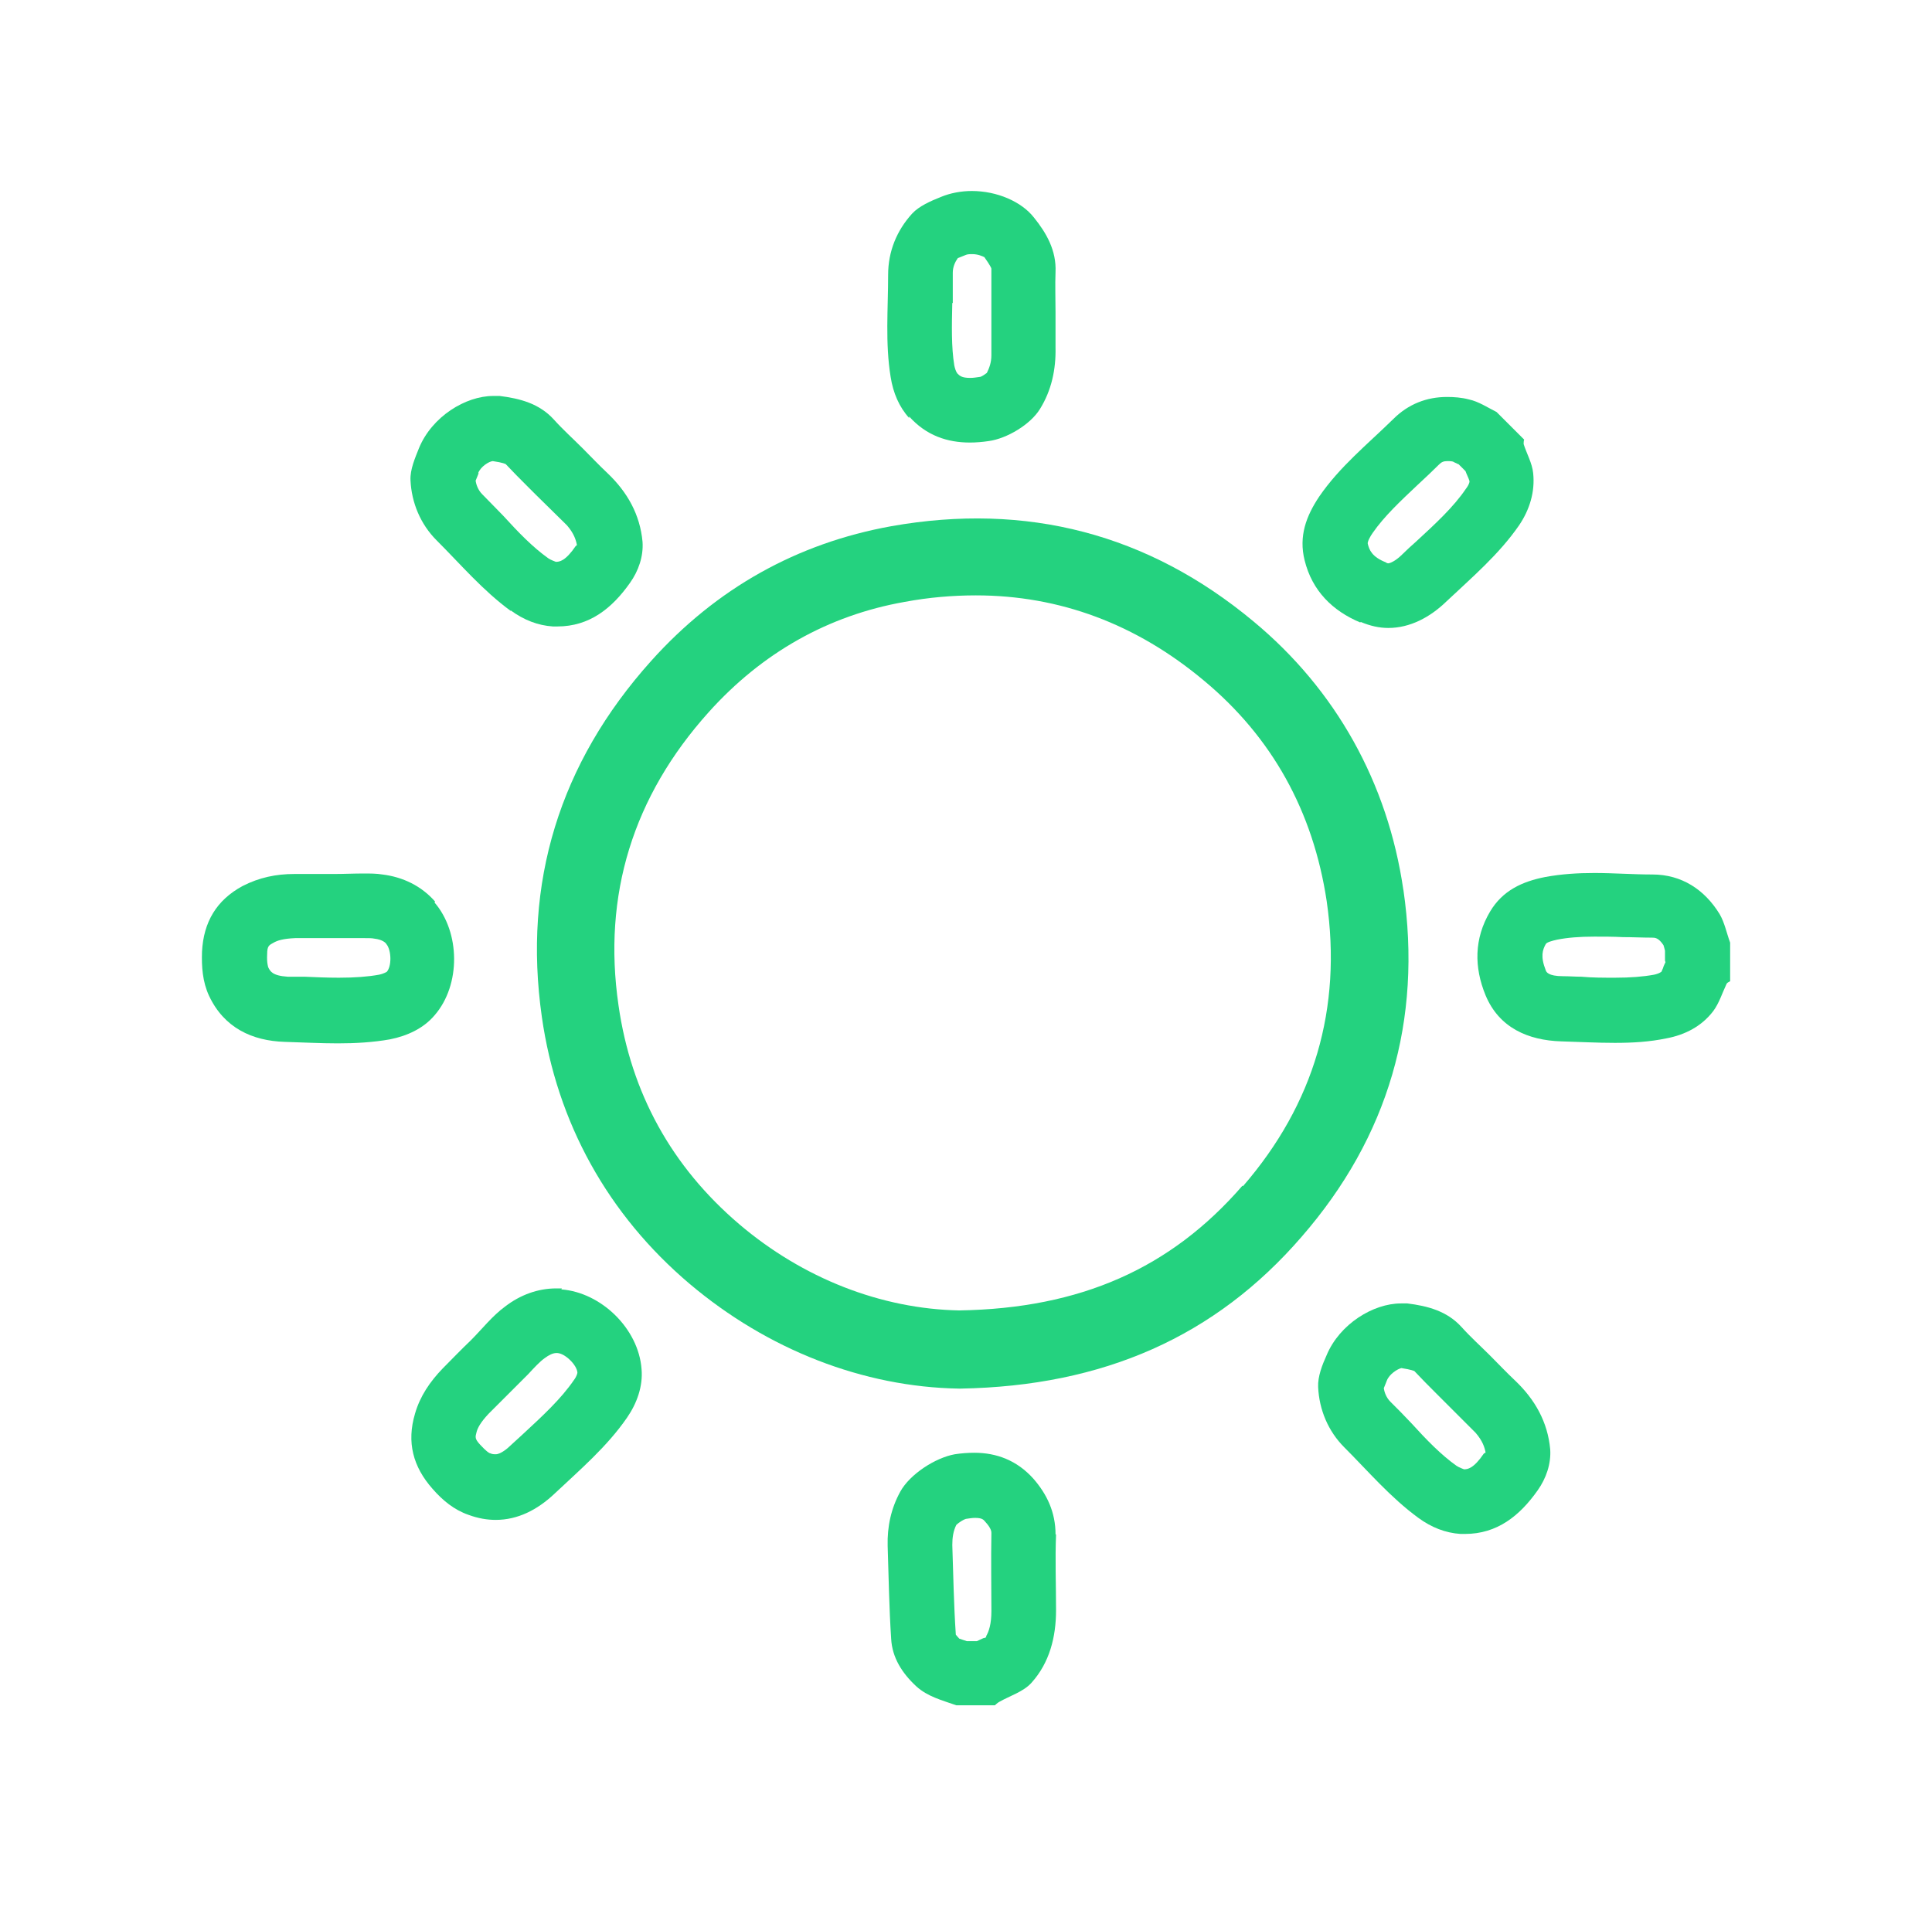 <svg width="89" height="88" viewBox="0 0 89 88" fill="none" xmlns="http://www.w3.org/2000/svg">
<path d="M45.439 75.432C45.439 75.432 45.347 75.478 45.3 75.478C45.208 75.524 45.093 75.57 45 75.617H44.538C44.4 75.57 44.261 75.524 44.192 75.501C44.1 75.409 44.054 75.34 44.031 75.316C43.938 73.954 43.915 72.546 43.869 71.184C43.869 70.837 43.915 70.537 44.054 70.26C44.169 70.145 44.4 70.006 44.492 69.983C44.654 69.96 44.792 69.937 44.908 69.937C45.231 69.937 45.3 70.006 45.393 70.122C45.67 70.422 45.67 70.583 45.67 70.63C45.647 71.876 45.67 73.123 45.67 74.231C45.67 74.832 45.554 75.178 45.416 75.409M48.625 70.699C48.625 69.683 48.233 68.852 47.609 68.136C46.847 67.282 45.901 66.936 44.885 66.936C44.585 66.936 44.285 66.959 43.984 67.005C43.084 67.166 41.907 67.928 41.468 68.736C41.052 69.498 40.867 70.329 40.891 71.23C40.937 72.661 40.96 74.093 41.052 75.501C41.098 76.379 41.56 77.094 42.207 77.695C42.738 78.179 43.407 78.341 44.054 78.572H45.831C45.831 78.572 45.947 78.456 46.039 78.41C46.524 78.133 47.147 77.948 47.517 77.533C48.348 76.609 48.648 75.432 48.648 74.185C48.648 73.031 48.602 71.853 48.648 70.699" fill="#24D27F"/>
<path d="M76.723 44.333C76.723 44.333 76.63 44.517 76.607 44.61C76.584 44.656 76.561 44.725 76.538 44.771C76.446 44.841 76.307 44.887 76.192 44.91C75.684 45.002 75.106 45.048 74.391 45.048C73.86 45.048 73.352 45.048 72.844 45.002C72.567 45.002 72.29 44.979 72.013 44.979C71.297 44.979 71.228 44.771 71.205 44.702C70.951 44.056 71.066 43.756 71.205 43.502C71.251 43.409 71.528 43.34 71.736 43.294C72.198 43.202 72.751 43.155 73.444 43.155C73.883 43.155 74.322 43.155 74.76 43.178C75.199 43.178 75.661 43.202 76.099 43.202C76.238 43.202 76.399 43.202 76.63 43.548C76.653 43.617 76.677 43.709 76.7 43.802C76.7 43.802 76.7 43.802 76.7 43.825V44.264L76.723 44.333ZM79.216 42.116C78.523 40.985 77.462 40.292 76.122 40.292C75.222 40.292 74.345 40.223 73.444 40.223C72.682 40.223 71.943 40.269 71.182 40.408C70.12 40.616 69.219 41.031 68.642 42.001C67.903 43.248 67.903 44.564 68.434 45.857C69.058 47.357 70.397 47.934 71.92 47.981C72.751 48.004 73.56 48.05 74.391 48.05C75.222 48.05 75.984 48.004 76.769 47.842C77.623 47.681 78.385 47.288 78.916 46.595C79.193 46.226 79.332 45.764 79.539 45.326C79.562 45.279 79.655 45.233 79.701 45.21V43.432C79.539 42.994 79.447 42.509 79.216 42.116Z" fill="#24D27F"/>
<path d="M57.236 54.63C53.935 58.439 49.779 60.286 44.192 60.378C40.59 60.309 36.989 58.901 34.056 56.407C30.939 53.752 29.069 50.358 28.492 46.318C27.753 41.239 29.162 36.69 32.648 32.812C35.095 30.087 38.143 28.355 41.675 27.732C42.784 27.524 43.892 27.432 44.954 27.432C48.809 27.432 52.342 28.748 55.459 31.357C58.599 33.966 60.492 37.383 61.115 41.516C61.831 46.456 60.538 50.866 57.26 54.653M64.648 41.008C63.932 36.067 61.531 31.773 57.745 28.633C52.896 24.592 47.286 23.138 41.052 24.246C36.712 25.031 32.994 27.109 29.993 30.456C25.768 35.166 24.082 40.684 24.96 46.849C25.652 51.721 28.007 55.969 31.771 59.155C35.349 62.179 39.759 63.911 44.192 63.98H44.215H44.238C50.841 63.865 55.99 61.579 59.961 56.984C63.955 52.39 65.525 47.011 64.648 40.985" fill="#24D27F"/>
<path d="M17.825 44.771C17.825 44.771 17.687 44.864 17.456 44.91C16.948 45.002 16.348 45.048 15.609 45.048C15.078 45.048 14.547 45.025 14.016 45.002H13.254C12.538 44.956 12.446 44.748 12.354 44.563C12.354 44.54 12.284 44.379 12.307 43.963C12.307 43.571 12.4 43.548 12.607 43.432C12.769 43.34 13.023 43.248 13.6 43.224H15.401C15.655 43.224 15.932 43.224 16.186 43.224C16.394 43.224 16.579 43.224 16.786 43.224C16.994 43.224 17.133 43.224 17.248 43.248C17.641 43.294 17.779 43.455 17.802 43.502C18.033 43.779 18.056 44.54 17.802 44.794M20.042 41.539C19.418 40.823 18.564 40.408 17.617 40.292C17.34 40.246 17.04 40.246 16.763 40.246C16.302 40.246 15.84 40.269 15.378 40.269C14.986 40.269 14.616 40.269 14.224 40.269C13.993 40.269 13.785 40.269 13.554 40.269C12.723 40.269 11.938 40.431 11.176 40.823C9.975 41.47 9.375 42.486 9.306 43.848C9.283 44.54 9.329 45.233 9.629 45.88C10.322 47.357 11.615 47.957 13.115 48.004C13.924 48.027 14.755 48.073 15.563 48.073C16.371 48.073 17.179 48.027 17.964 47.888C18.772 47.727 19.511 47.38 20.019 46.78C21.242 45.372 21.196 42.947 20.019 41.585" fill="#24D27F"/>
<path d="M43.891 13.949C43.891 13.487 43.891 13.025 43.891 12.564C43.891 12.287 44.007 12.056 44.122 11.894C44.237 11.848 44.399 11.779 44.468 11.755C44.561 11.709 44.676 11.709 44.791 11.709C45.045 11.709 45.253 11.802 45.346 11.848C45.623 12.24 45.669 12.356 45.669 12.379C45.669 12.864 45.669 13.325 45.669 13.81C45.669 13.995 45.669 14.18 45.669 14.364V16.373C45.669 16.696 45.577 16.95 45.461 17.181C45.369 17.25 45.207 17.366 45.138 17.366C44.976 17.389 44.838 17.412 44.699 17.412C44.307 17.412 44.214 17.32 44.099 17.204C44.03 17.112 43.983 16.95 43.96 16.835C43.822 15.981 43.845 15.011 43.868 13.972M41.882 19.19C42.667 20.067 43.637 20.39 44.676 20.39C44.953 20.39 45.253 20.367 45.553 20.321C46.385 20.206 47.47 19.559 47.908 18.843C48.439 17.989 48.647 17.02 48.624 16.004C48.624 15.473 48.624 14.919 48.624 14.388C48.624 13.764 48.601 13.141 48.624 12.54C48.67 11.548 48.209 10.74 47.631 10.024C47.054 9.285 45.923 8.8 44.768 8.8C44.283 8.8 43.776 8.893 43.337 9.077C42.875 9.262 42.344 9.493 42.021 9.839C41.305 10.624 40.913 11.594 40.913 12.656C40.913 14.226 40.774 15.796 41.028 17.366C41.144 18.105 41.421 18.751 41.882 19.259" fill="#24D27F"/>
<path d="M63.239 24.547C63.77 23.785 64.508 23.092 65.317 22.33C65.64 22.03 65.963 21.73 66.286 21.407C66.402 21.291 66.494 21.245 66.679 21.245C66.748 21.245 66.841 21.245 66.933 21.268C67.002 21.314 67.094 21.338 67.164 21.384C67.164 21.384 67.164 21.384 67.187 21.384L67.51 21.707C67.51 21.707 67.579 21.892 67.625 21.984C67.648 22.03 67.672 22.099 67.695 22.169C67.695 22.284 67.602 22.423 67.533 22.515C66.956 23.369 66.125 24.131 65.224 24.962C65.016 25.147 64.809 25.332 64.601 25.54C64.255 25.886 64.001 25.955 63.954 25.955C63.954 25.955 63.885 25.955 63.839 25.909C63.193 25.655 63.077 25.332 63.008 25.055C62.985 24.962 63.123 24.709 63.239 24.547ZM62.685 28.657C63.123 28.841 63.539 28.933 63.954 28.933C64.947 28.933 65.871 28.449 66.633 27.71C67.81 26.602 69.057 25.54 69.98 24.201C70.465 23.485 70.719 22.654 70.627 21.799C70.581 21.338 70.327 20.899 70.188 20.46C70.188 20.414 70.188 20.322 70.211 20.253L68.941 18.983C68.526 18.775 68.11 18.498 67.672 18.405C67.325 18.313 66.979 18.29 66.656 18.29C65.732 18.29 64.878 18.613 64.185 19.306C63.008 20.46 61.715 21.499 60.768 22.884C60.168 23.785 59.822 24.709 60.099 25.817C60.445 27.225 61.392 28.149 62.661 28.68" fill="#24D27F"/>
<path d="M26.437 63.588C25.837 64.465 24.983 65.25 24.059 66.105L23.505 66.612C23.389 66.728 23.066 67.005 22.835 67.005C22.766 67.005 22.674 67.005 22.581 66.959C22.535 66.959 22.397 66.866 22.12 66.566C21.866 66.289 21.889 66.22 21.958 65.966C22.004 65.804 22.12 65.55 22.512 65.135L23.782 63.865C23.967 63.68 24.151 63.495 24.336 63.311C24.613 63.011 24.867 62.734 25.098 62.572C25.283 62.434 25.467 62.341 25.629 62.341H25.675C26.044 62.364 26.576 62.895 26.599 63.242C26.599 63.265 26.576 63.403 26.437 63.588ZM25.883 59.363C25.883 59.363 25.721 59.363 25.629 59.363C24.775 59.363 23.967 59.663 23.274 60.194C22.674 60.633 22.212 61.233 21.681 61.764C21.242 62.179 20.827 62.618 20.388 63.057C19.811 63.657 19.349 64.327 19.118 65.135C18.726 66.451 19.026 67.582 19.926 68.598C20.388 69.129 20.919 69.568 21.589 69.799C22.027 69.96 22.443 70.029 22.835 70.029C23.851 70.029 24.752 69.568 25.537 68.829C26.714 67.721 27.961 66.659 28.884 65.32C29.346 64.65 29.623 63.865 29.554 63.08C29.415 61.21 27.684 59.547 25.86 59.409" fill="#24D27F"/>
<path d="M22.027 21.799C22.142 21.499 22.512 21.268 22.696 21.245C23.181 21.314 23.297 21.384 23.297 21.384C23.62 21.73 23.966 22.076 24.289 22.399C24.428 22.538 24.543 22.653 24.682 22.792L26.113 24.2C26.436 24.57 26.529 24.87 26.575 25.101C26.575 25.101 26.575 25.147 26.529 25.147C26.044 25.863 25.767 25.886 25.605 25.886C25.605 25.886 25.351 25.793 25.259 25.724C24.543 25.216 23.874 24.523 23.181 23.762C22.858 23.438 22.535 23.092 22.211 22.769C22.027 22.584 21.934 22.33 21.911 22.145C21.957 22.03 22.027 21.868 22.05 21.799M23.527 28.125C24.128 28.564 24.774 28.818 25.467 28.864C25.536 28.864 25.605 28.864 25.674 28.864C27.152 28.864 28.191 28.033 29.022 26.855C29.415 26.301 29.646 25.632 29.599 24.962C29.484 23.715 28.907 22.677 27.983 21.799C27.591 21.43 27.221 21.037 26.829 20.645C26.39 20.206 25.928 19.791 25.513 19.329C24.843 18.59 23.943 18.359 23.019 18.244C22.927 18.244 22.835 18.244 22.719 18.244C21.45 18.244 19.902 19.19 19.302 20.645C19.118 21.107 18.887 21.638 18.91 22.122C18.956 23.161 19.372 24.154 20.11 24.893C21.219 26.001 22.235 27.202 23.527 28.148" fill="#24D27F"/>
<path d="M68.365 66.959C67.88 67.675 67.603 67.698 67.441 67.698C67.441 67.698 67.187 67.605 67.095 67.536C66.379 67.028 65.71 66.336 65.017 65.574C64.694 65.227 64.37 64.904 64.047 64.581C63.862 64.396 63.77 64.142 63.747 63.958C63.793 63.842 63.862 63.681 63.886 63.611C64.001 63.311 64.37 63.08 64.555 63.034C65.017 63.103 65.155 63.172 65.155 63.172C65.479 63.519 65.825 63.865 66.148 64.188C66.287 64.327 66.402 64.442 66.541 64.581L67.972 66.012C68.295 66.382 68.388 66.682 68.434 66.913C68.434 66.913 68.434 66.936 68.388 66.959M68.642 62.457C68.203 62.018 67.741 61.603 67.326 61.141C66.656 60.402 65.756 60.171 64.832 60.056C64.74 60.056 64.624 60.056 64.532 60.056C63.262 60.056 61.715 61.002 61.115 62.434C60.907 62.895 60.699 63.426 60.722 63.911C60.769 64.95 61.184 65.943 61.923 66.682C63.031 67.79 64.047 68.991 65.34 69.937C65.94 70.376 66.587 70.63 67.279 70.676C67.349 70.676 67.418 70.676 67.487 70.676C68.965 70.676 70.004 69.845 70.835 68.667C71.227 68.113 71.458 67.444 71.412 66.774C71.297 65.528 70.719 64.489 69.796 63.611C69.403 63.242 69.034 62.849 68.642 62.457Z" fill="#24D27F"/>
</svg>
